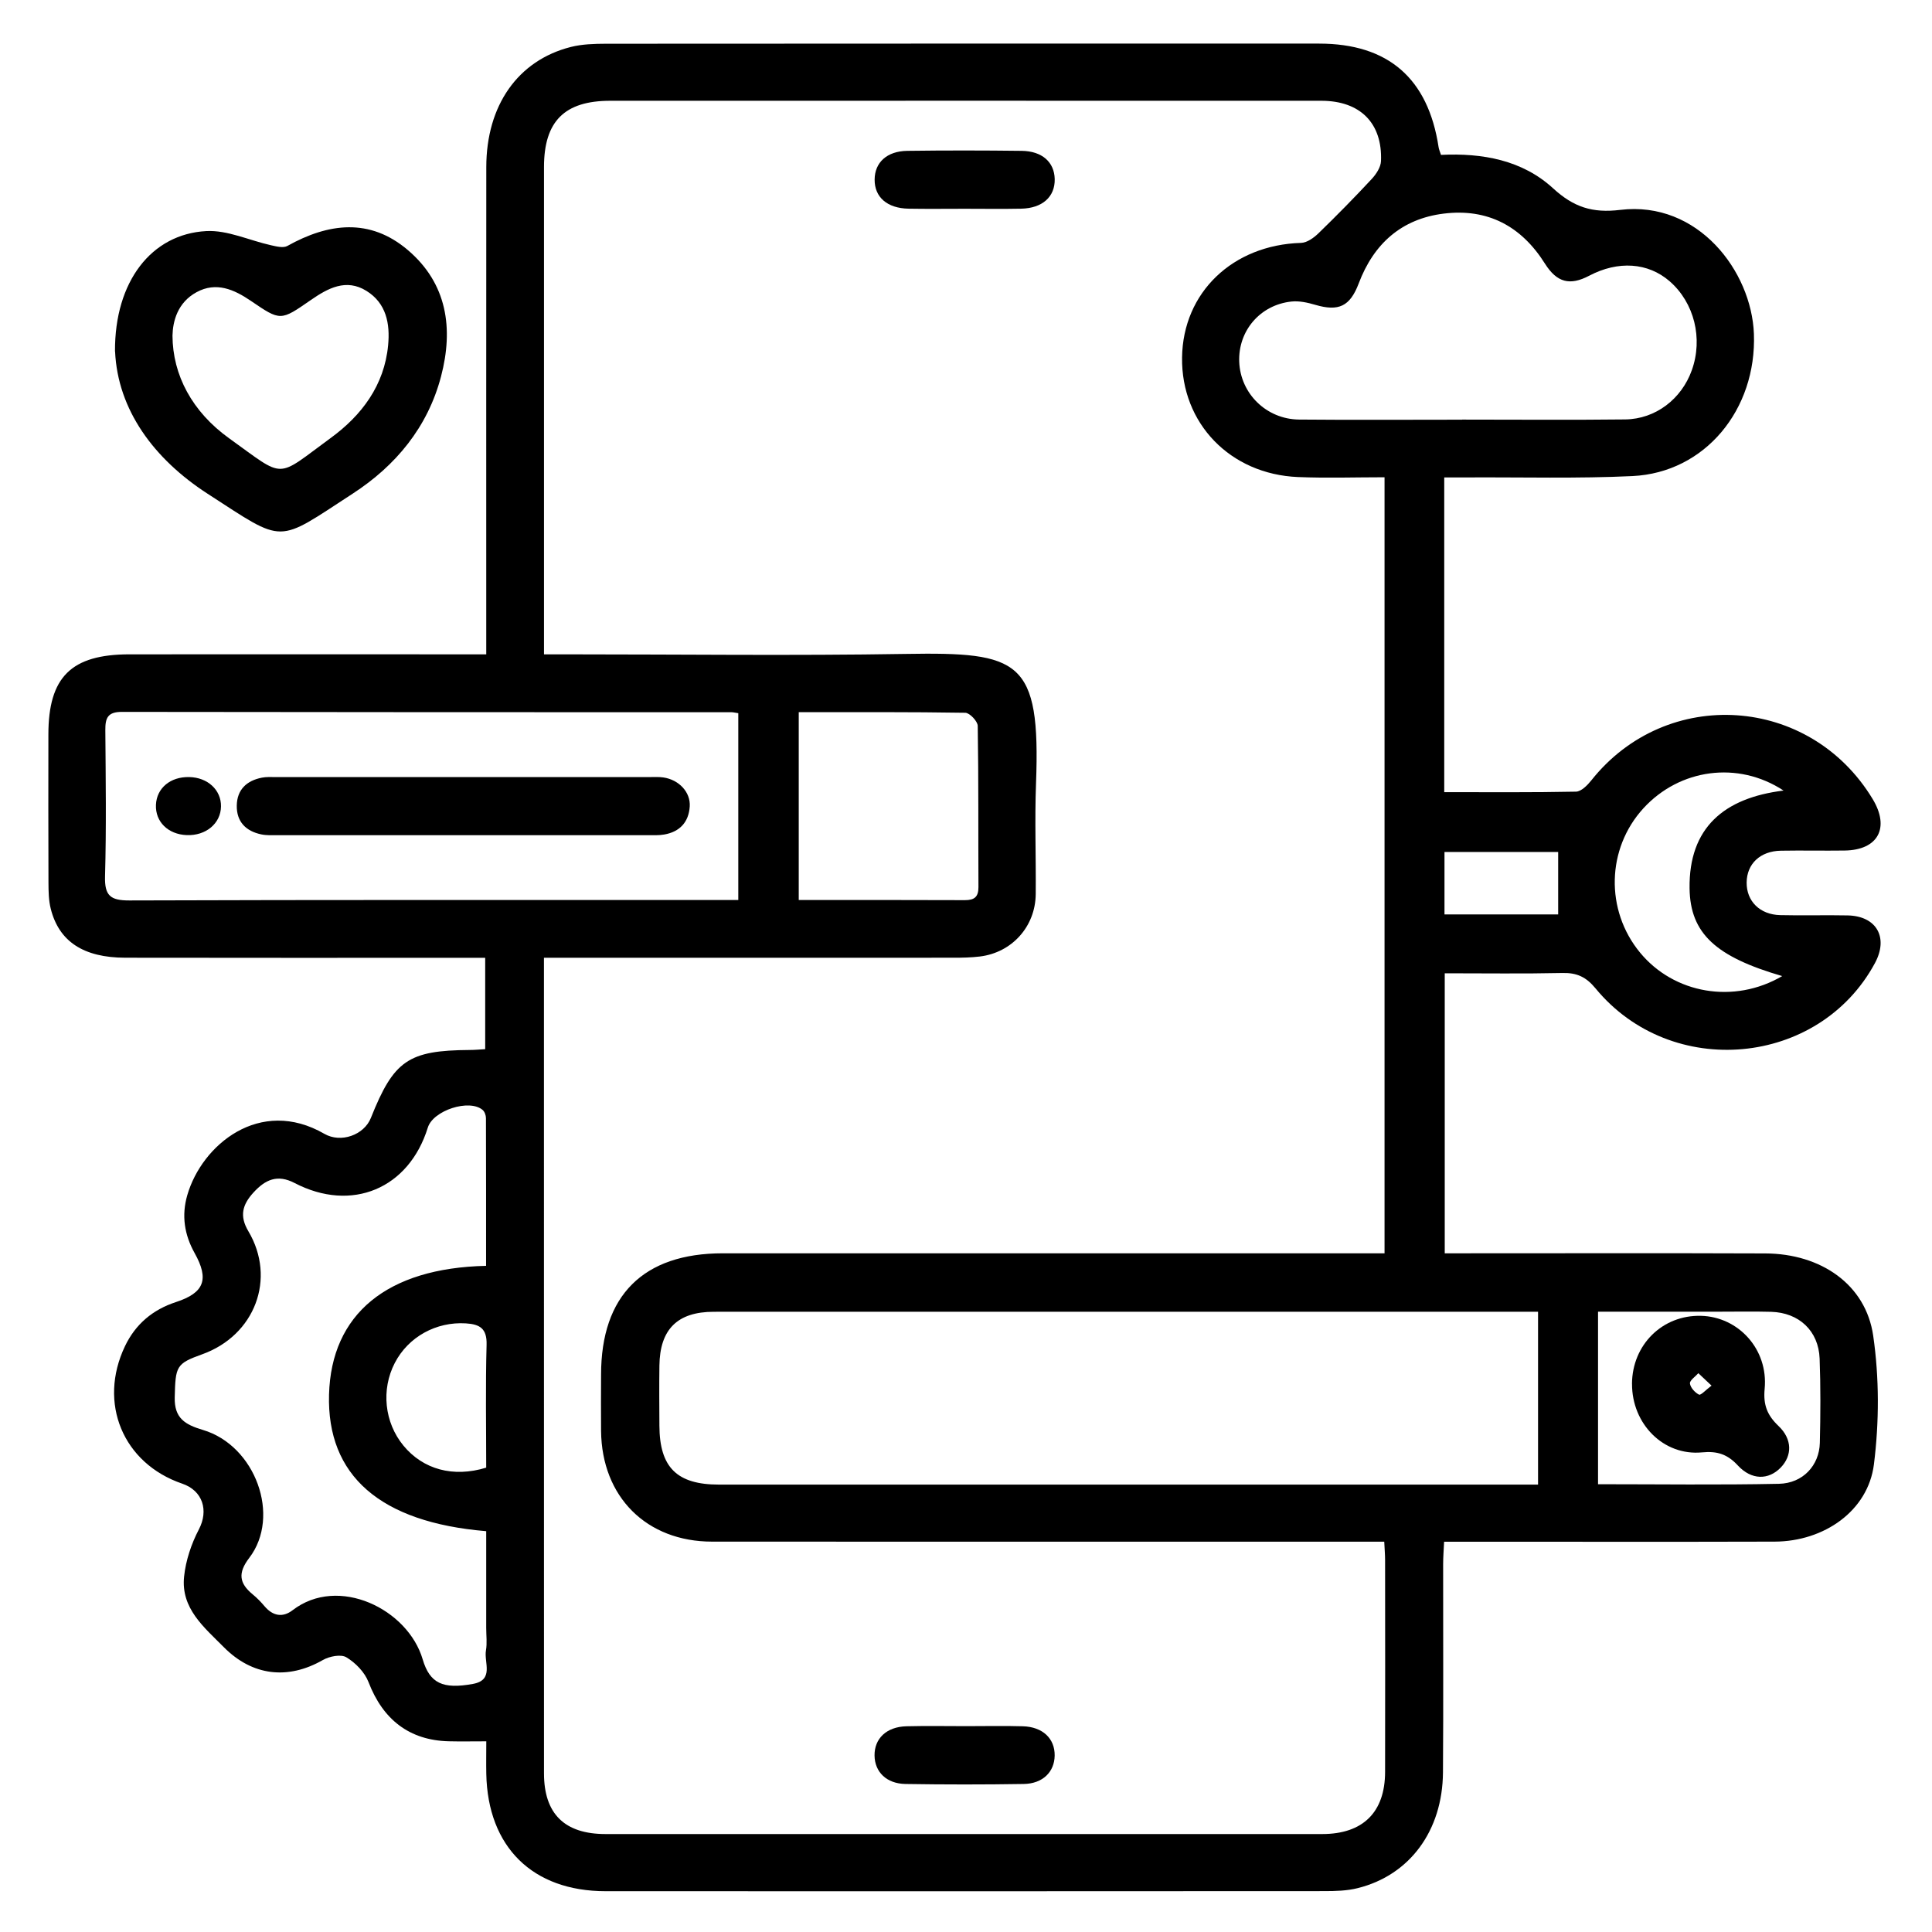 <?xml version="1.0" encoding="UTF-8"?><svg id="Layer_1" xmlns="http://www.w3.org/2000/svg" viewBox="0 0 458 458"><path d="M115.27,412.8c-3.33,0-6.12.06-8.9-.01-9.34-.24-15.59-5.14-19.01-14.03-.9-2.34-3.07-4.57-5.25-5.88-1.29-.78-4.03-.24-5.58.65-8.32,4.76-16.74,3.74-23.46-3.04-4.71-4.75-10.22-9.2-9.43-16.75.4-3.83,1.72-7.76,3.51-11.19,2.33-4.46.96-9.16-3.97-10.84-14.02-4.79-19.99-19.1-13.55-32.59,2.49-5.21,6.57-8.65,12.08-10.45,6.74-2.2,7.91-5.39,4.42-11.63-2.42-4.33-3.13-8.89-1.73-13.72,3.44-11.9,17.2-23.37,32.5-14.53,3.9,2.25,9.4.29,11.02-3.77,5.43-13.64,8.88-16.01,23.42-16.11,1.15,0,2.3-.11,3.68-.19v-21.66c-1.84,0-3.55,0-5.26,0-26.69,0-53.38.03-80.07-.02-9.9-.02-15.71-3.85-17.66-11.61-.5-1.98-.53-4.11-.54-6.17-.05-11.71-.03-23.42-.02-35.14.01-13.63,5.41-18.99,19.22-19,26.25-.02,52.49,0,78.74,0h5.84c0-2.2,0-3.92,0-5.65,0-36.62-.02-73.24.01-109.86.01-14.61,7.48-25.28,20.02-28.47,2.68-.68,5.57-.76,8.36-.77,56.35-.04,112.69-.04,169.04-.03,16.38,0,25.85,8.24,28.33,24.53.08.56.33,1.09.57,1.85,9.84-.48,19.28,1.23,26.58,7.93,4.84,4.44,9.29,5.91,15.89,5.11,18.47-2.24,31.15,14.56,31.71,29.37.68,17.94-11.58,32.91-28.79,33.73-13.02.62-26.09.25-39.13.32-1.74,0-3.47,0-5.49,0v74.61c10.55,0,20.9.09,31.24-.12,1.25-.03,2.72-1.53,3.65-2.7,17.83-22.41,51.8-20.16,66.67,4.45,4.13,6.83,1.29,12.1-6.64,12.21-5.04.07-10.08-.05-15.12.04-4.9.09-8.07,3.11-8.11,7.55-.04,4.41,3.13,7.61,7.96,7.72,5.33.13,10.68-.04,16.01.07,6.84.15,9.7,5.24,6.45,11.29-13.23,24.57-48.28,27.83-66.24,6.01-2.24-2.72-4.44-3.73-7.84-3.65-9.17.2-18.34.07-27.91.07v66.38c1.78,0,3.51,0,5.25,0,23.58,0,47.15-.06,70.73.03,13.19.05,23.83,7.35,25.59,19.5,1.45,10,1.43,20.48.17,30.51-1.39,11.02-11.8,18.27-23.54,18.31-24.32.07-48.64.02-72.95.02-1.62,0-3.24,0-5.4,0-.09,1.9-.23,3.61-.23,5.31-.02,16.46.08,32.91-.04,49.37-.1,13.84-7.88,24.37-20.2,27.44-2.55.64-5.28.71-7.93.71-56.79.04-113.58.04-170.37.02-17.32,0-27.95-10.49-28.29-27.82-.05-2.48,0-4.97,0-7.7ZM328.22,297.11V113.14c-6.93,0-13.73.23-20.5-.05-16.1-.66-27.72-12.76-27.5-28.35.21-15.41,12.01-26.68,28.2-27.16,1.41-.04,3.02-1.19,4.12-2.26,4.32-4.19,8.54-8.48,12.64-12.89,1.06-1.14,2.14-2.78,2.2-4.24.36-9.02-4.95-14.3-14.15-14.3-56.19-.02-112.37,0-168.56,0-10.84,0-15.7,4.85-15.71,15.7,0,36.91,0,73.82,0,110.72,0,1.44,0,2.88,0,4.81,2.21,0,3.96,0,5.71,0,26.68,0,53.38.34,80.05-.1,27.01-.45,31.98,1.37,30.88,30.7-.33,8.73.01,17.49-.07,26.23-.07,7.7-5.64,13.88-13.25,14.8-2.05.25-4.14.29-6.21.29-30.54.02-61.08.01-91.62.01-1.73,0-3.46,0-5.5,0,0,14.31,0,28.01,0,41.71,0,50.54-.01,101.09.01,151.63,0,9.61,4.89,14.39,14.59,14.39,56.63.01,113.26,0,169.89,0,9.65,0,14.89-5.15,14.91-14.72.04-16.75.01-33.5,0-50.25,0-1.3-.12-2.59-.2-4.34h-5.44c-51.29,0-102.59.02-153.88-.01-15.58,0-26.18-10.61-26.34-26.23-.05-4.45-.01-8.89,0-13.34,0-18.79,10.01-28.78,28.84-28.78,50.4,0,100.81,0,151.21,0h5.66ZM364.6,310.96h-5.46c-24.46,0-48.92,0-73.39,0-38.84,0-77.68-.01-116.53.01-8.64,0-12.8,4.17-12.9,12.78-.06,4.74-.03,9.49,0,14.23.04,9.88,4.15,13.96,14.13,13.96,63.16,0,126.31,0,189.47,0h4.69v-40.98ZM175.02,213.36v-44.29c-.75-.11-1.18-.23-1.6-.23-48.18-.01-96.37,0-144.55-.08-3.35,0-3.92,1.47-3.9,4.31.09,11.56.25,23.13-.07,34.68-.12,4.54,1.24,5.72,5.74,5.71,46.55-.16,93.1-.1,139.65-.1,1.47,0,2.93,0,4.72,0ZM115.23,300.08c0-11.66.01-23.34-.03-35.02,0-.66-.31-1.53-.79-1.94-3.16-2.68-11.73.11-12.99,4.18-4.49,14.5-18.05,20.19-31.59,13.14-4.08-2.12-6.94-.81-9.76,2.28-2.61,2.87-3.34,5.53-1.2,9.14,6.68,11.25,1.55,24.7-10.92,29.18-6.21,2.23-6.35,2.82-6.53,10.22-.12,4.94,2.45,6.46,6.68,7.72,12.47,3.7,18.54,20.45,10.99,30.33-2.73,3.57-2.4,6,.8,8.64,1.03.84,1.97,1.81,2.83,2.83,1.97,2.32,4.3,2.74,6.65.93,10.87-8.35,27.33-.25,30.83,11.65,1.68,5.71,4.8,7.12,11.9,5.83,5.11-.93,2.6-5.12,3.1-7.95.3-1.72.06-3.55.06-5.33v-22.93c-25.19-2.1-37.79-13.21-37.26-32.38.52-19.07,13.73-30.01,37.23-30.52ZM346.62,99.49v-.02c12.88,0,25.77.11,38.65-.04,7.21-.09,13.35-4.84,15.79-11.66,2.7-7.54.58-16.02-5.26-21.1-5.12-4.44-12.19-4.93-19.08-1.3-4.55,2.39-7.63,1.64-10.48-2.88-5.6-8.9-13.6-13.14-24-11.85-10.01,1.24-16.6,7.16-20.14,16.54-2.07,5.47-4.76,6.71-10.31,5.08-1.8-.53-3.79-.97-5.62-.78-7.45.78-12.68,6.95-12.4,14.29.29,7.53,6.43,13.61,14.19,13.69,12.88.12,25.77.03,38.65.03ZM189.35,168.83v44.53c13.36,0,26.38-.03,39.41.03,2.25,0,3.2-.79,3.19-3.1-.06-12.74.04-25.48-.17-38.21-.02-1.1-1.9-3.09-2.95-3.11-13.02-.21-26.05-.14-39.47-.14ZM378.83,351.85c14.51,0,28.71.2,42.89-.1,5.68-.12,9.56-4.36,9.69-9.7.16-6.66.2-13.33-.05-19.99-.25-6.57-4.88-10.89-11.5-11.08-4.14-.11-8.29-.03-12.44-.03-9.45,0-18.91,0-28.59,0v40.89ZM422.49,231.39c-15.68-4.56-21.81-10.06-21.96-20.78-.2-14.41,8.2-21.47,22.28-23.2-10.82-7.11-24.65-5.16-33.23,4.21-8.73,9.54-9.08,24.13-.81,34.18,8.06,9.8,22.29,12.29,33.72,5.59ZM115.26,347.92c0-9.62-.18-19.39.09-29.13.11-3.86-1.6-4.86-4.9-5.07-7.02-.44-13.64,3.17-16.86,9.38-3.28,6.32-2.46,14.13,2.05,19.6,4.65,5.64,11.79,7.63,19.62,5.22ZM369.38,201.97h-26.95v14.8h26.95v-14.8Z"/><path d="M27.26,83.32c-.1-16.61,8.66-27.85,21.64-28.54,5.03-.27,10.19,2.21,15.31,3.35,1.27.28,2.93.72,3.9.18,9.76-5.46,19.56-6.68,28.54.94,9.37,7.95,10.89,18.62,7.9,30-3.16,12.03-10.75,21.16-20.92,27.76-18.32,11.9-15.86,12.03-34.38.06-12.83-8.29-21.34-19.95-21.97-33.74ZM40.89,79.56c.04,9.36,4.67,18.06,13.45,24.36,13.53,9.7,10.81,9.59,24.07-.1,7.34-5.36,12.71-12.48,13.6-22,.48-5.07-.42-9.94-5.15-12.87-4.82-2.99-9.15-.61-13.14,2.15-7.23,5.01-7.18,5.04-14.27.21-3.94-2.68-8.19-4.58-12.84-2.05-4.55,2.47-5.64,6.93-5.72,10.31Z"/><path d="M228.73,49.49c-4.45,0-8.9.06-13.34-.02-5.08-.09-8.09-2.73-8.05-6.92.03-4.03,2.9-6.72,7.73-6.79,9.04-.12,18.09-.11,27.13,0,4.86.06,7.74,2.68,7.83,6.69.09,4.2-2.92,6.92-7.96,7.02-4.45.09-8.9.02-13.34.02Z"/><path d="M229.12,409.2c4.45,0,8.9-.1,13.34.03,4.72.13,7.62,2.91,7.56,6.96-.06,3.87-2.83,6.65-7.34,6.72-9.34.15-18.68.15-28.02,0-4.51-.07-7.28-2.85-7.34-6.72-.06-4.05,2.84-6.84,7.56-6.96,4.74-.12,9.49-.03,14.23-.03Z"/><path d="M109.45,197.99c-14.53,0-29.05,0-43.58,0-1.33,0-2.7.08-3.98-.2-3.62-.77-5.82-3.01-5.76-6.81.06-3.8,2.35-5.93,5.97-6.63,1.01-.2,2.07-.14,3.1-.14,29.65,0,59.29,0,88.94,0,1.04,0,2.09-.06,3.11.09,3.71.54,6.49,3.5,6.26,6.9-.25,3.71-2.37,5.99-6.05,6.63-1.3.23-2.66.16-3.99.16-14.67,0-29.35,0-44.02,0Z"/><path d="M44.84,184.21c4.38.08,7.6,3.05,7.55,6.95-.05,4.05-3.58,7-8.15,6.81-4.41-.18-7.45-3.18-7.27-7.18.17-3.96,3.41-6.67,7.87-6.58Z"/><path d="M386.88,328.08c.04-9.3,7.23-16.39,16.36-16.15,8.89.23,15.97,7.94,15.09,17.29-.37,3.88.64,6.31,3.31,8.85,3.27,3.12,3.24,7.01.48,9.85-2.88,2.96-6.9,2.99-10.15-.52-2.45-2.64-4.83-3.45-8.48-3.1-9.14.88-16.64-6.75-16.6-16.23ZM405.73,328.47c-1.38-1.3-2.25-2.12-3.12-2.94-.72.82-2.08,1.72-1.99,2.44.12.99,1.19,2.16,2.15,2.64.42.21,1.6-1.11,2.96-2.13Z"/></svg>